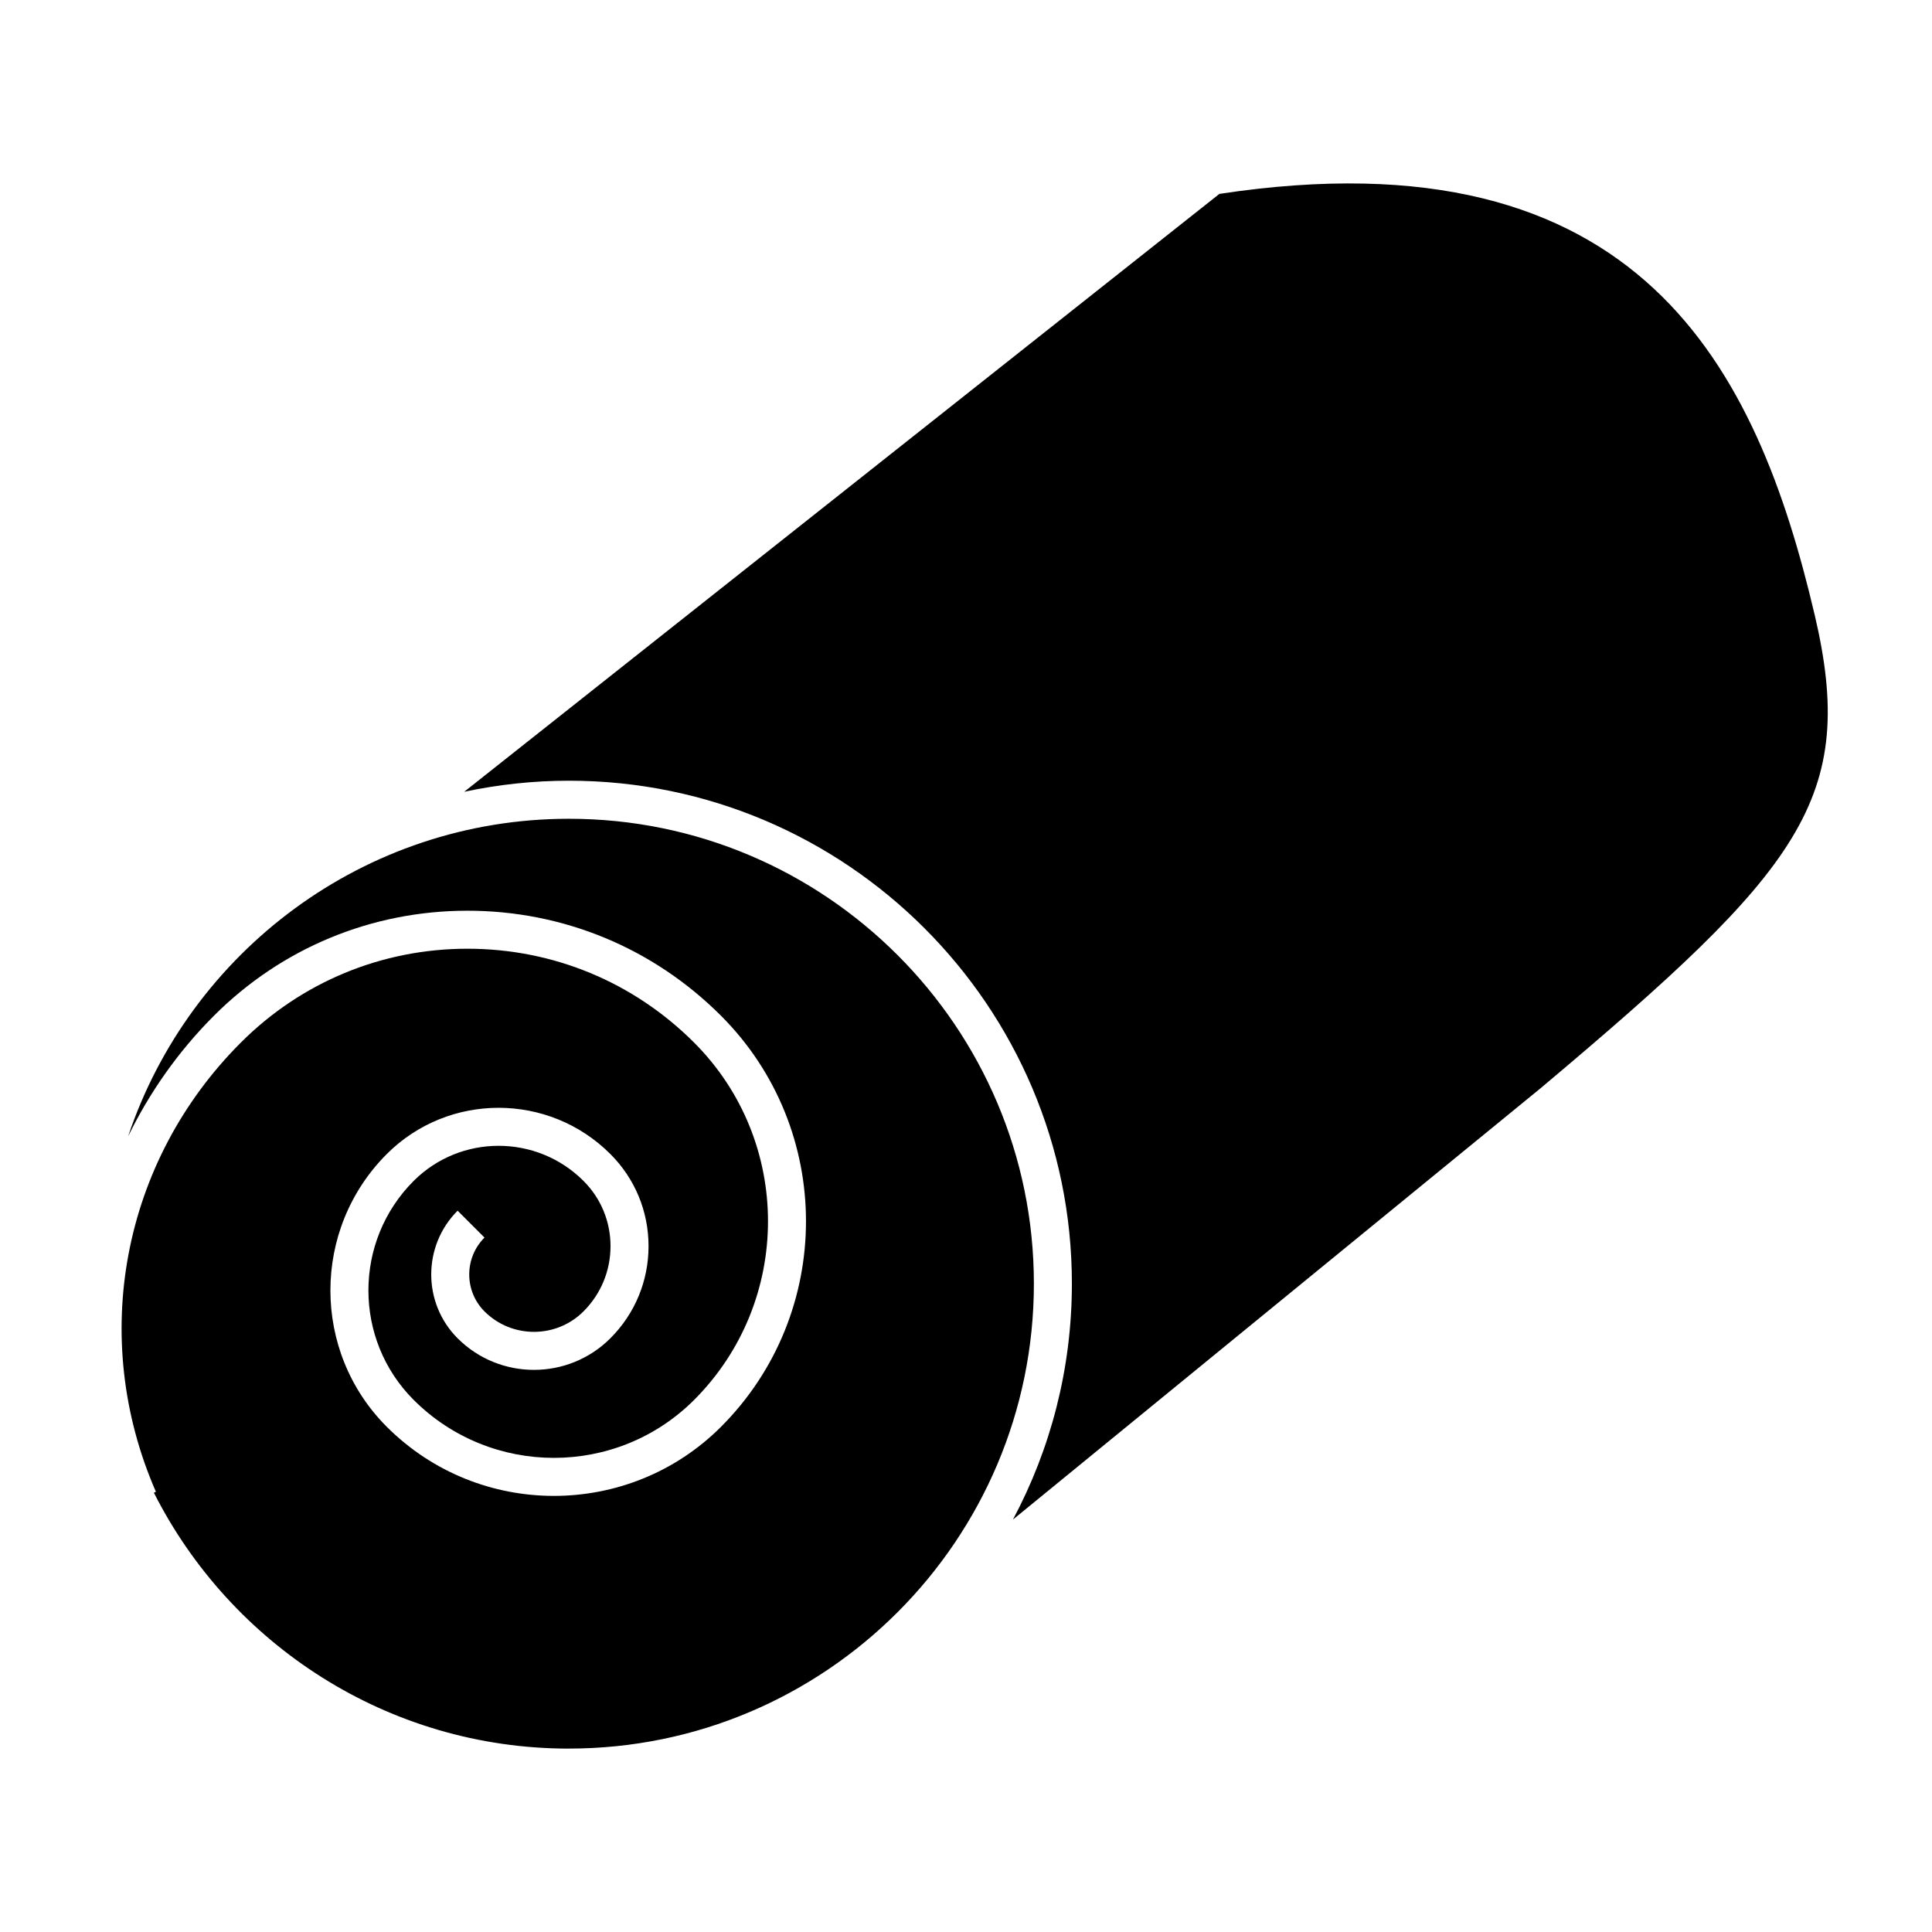 <?xml version="1.0" encoding="UTF-8"?>
<!-- Uploaded to: SVG Repo, www.svgrepo.com, Generator: SVG Repo Mixer Tools -->
<svg fill="#000000" width="800px" height="800px" version="1.1" viewBox="144 144 512 512" xmlns="http://www.w3.org/2000/svg">
 <g>
  <path d="m294.78 607.39c67.934 0 123.21-55.273 123.21-123.21 0-67.934-55.27-123.2-123.21-123.2-54.297 0-100.47 35.32-116.83 84.18 5.648-11.598 13.211-22.441 22.746-31.98 17.945-17.949 41.805-27.832 67.188-27.832 25.387 0 49.246 9.883 67.191 27.832 30.027 30.027 30.027 78.898 0 108.94-24.414 24.406-64.145 24.414-88.57 0-19.926-19.93-19.926-52.359 0-72.293 16.332-16.332 42.914-16.332 59.246 0 6.523 6.519 10.117 15.191 10.117 24.414 0 9.227-3.594 17.898-10.117 24.418-11.156 11.156-29.316 11.164-40.48 0-9.32-9.332-9.32-24.496 0-33.816l7.125 7.125c-5.391 5.391-5.391 14.172 0 19.566 7.231 7.227 19 7.227 26.234 0 4.621-4.621 7.164-10.762 7.164-17.297 0-6.535-2.543-12.672-7.164-17.289-12.398-12.395-32.586-12.398-45 0-15.996 16-15.996 42.043 0 58.043 20.496 20.477 53.832 20.477 74.32 0 26.102-26.113 26.102-68.59 0-94.691-16.047-16.047-37.371-24.879-60.07-24.879-22.691 0-44.023 8.836-60.062 24.879-31.5 31.508-40.324 78.23-22.496 119.04l-0.539 0.238c20.312 40.188 61.973 67.82 110 67.82z"/>
  <path d="m624.85 306.71c-15.199-64.598-45.793-128.27-157.7-111.33l-200.13 158.45c8.957-1.906 18.242-2.934 27.762-2.934 73.492 0 133.28 59.785 133.28 133.28 0 22.582-5.664 43.863-15.617 62.52l139.87-114.34c69.094-58.094 84.078-76.656 72.543-125.64z"/>
 </g>
</svg>